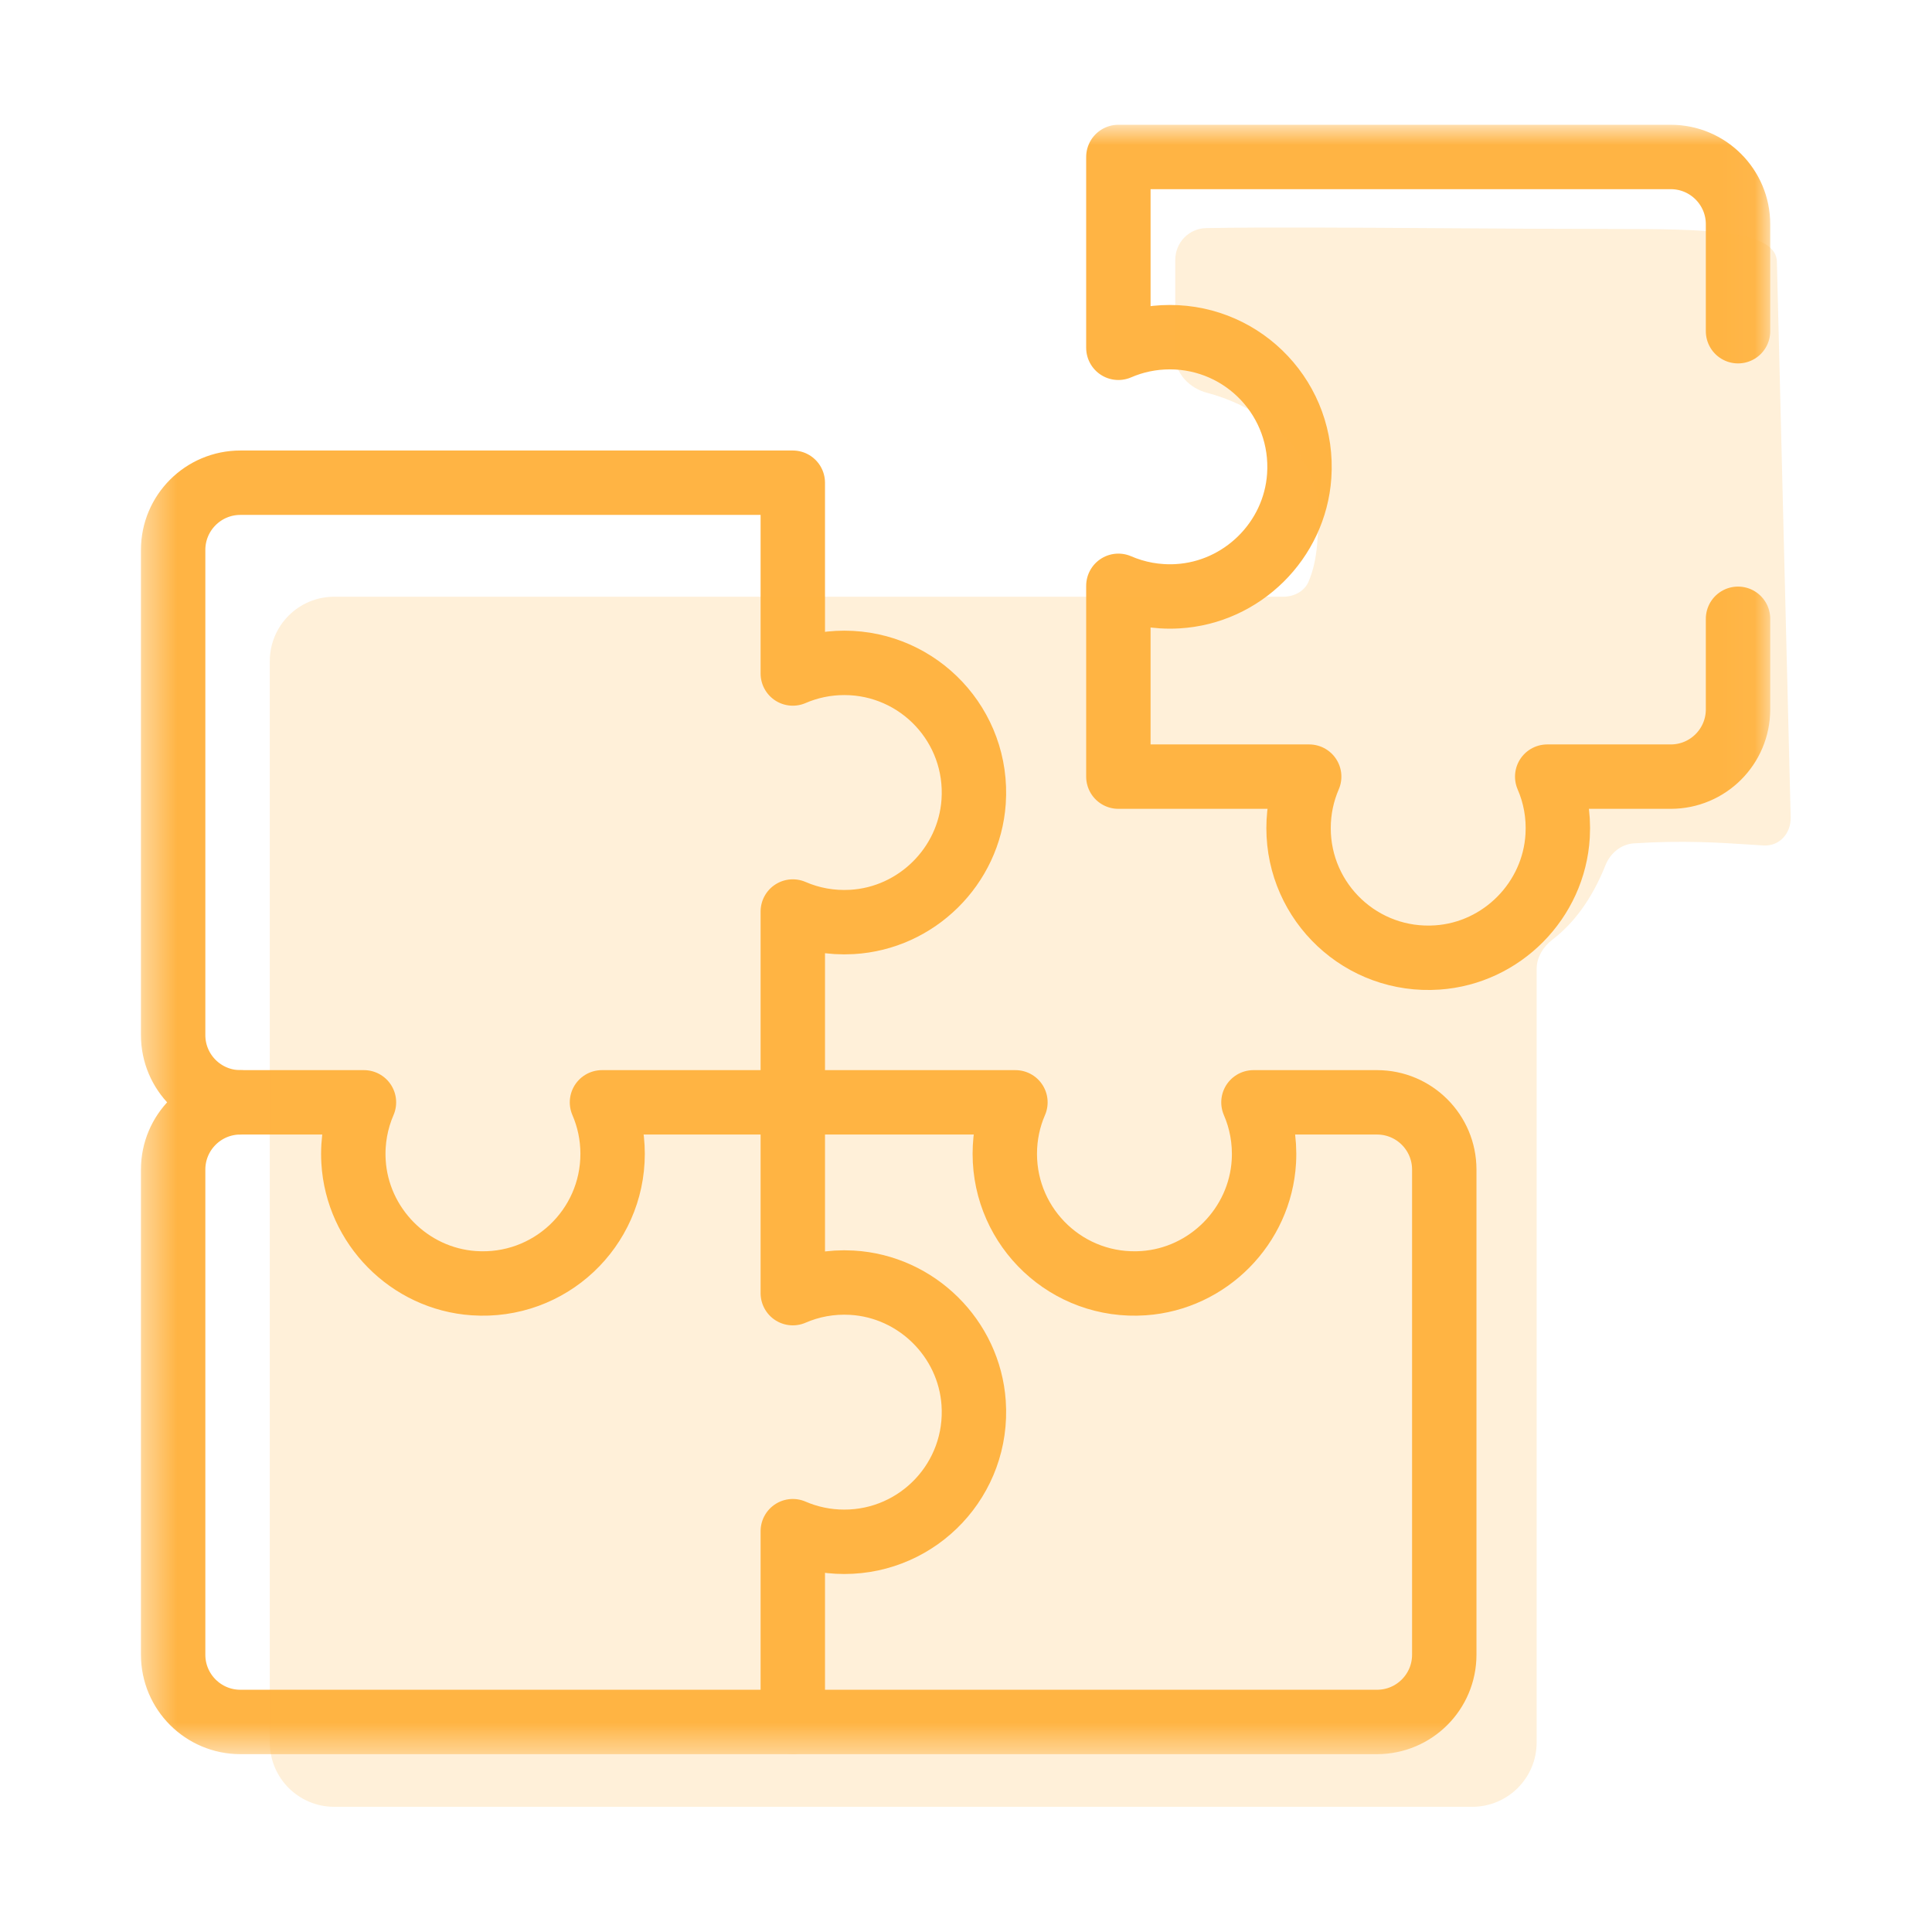 <svg width="60" height="60" viewBox="0 0 60 60" fill="none" xmlns="http://www.w3.org/2000/svg">
<mask id="mask0_479_902" style="mask-type:luminance" maskUnits="userSpaceOnUse" x="4" y="3" width="51" height="52">
<path d="M4.389 3.888H54.965V54.464H4.389V3.888Z" fill="white"/>
</mask>
<g mask="url(#mask0_479_902)">
<path d="M24.621 53.477H42.764C43.918 53.477 44.853 52.542 44.853 51.389V36.322C44.853 35.17 43.92 34.236 42.769 34.234H42.764H38.927C39.169 34.792 39.288 35.417 39.251 36.072C39.135 38.077 37.52 39.711 35.517 39.85C33.164 40.013 31.205 38.152 31.205 35.833C31.205 35.265 31.322 34.724 31.535 34.234H24.621V34.234H24.621" stroke="#FFB444" stroke-width="2" stroke-miterlimit="10" stroke-linecap="round" stroke-linejoin="round"/>
<path d="M7.466 34.234C6.312 34.234 5.377 35.169 5.377 36.322V51.389C5.377 52.542 6.312 53.477 7.466 53.477H24.621V47.552C25.111 47.764 25.652 47.882 26.221 47.882C28.539 47.882 30.4 45.922 30.237 43.569C30.098 41.566 28.464 39.952 26.46 39.836C25.804 39.798 25.18 39.917 24.621 40.16V34.234" stroke="#FFB444" stroke-width="2" stroke-miterlimit="10" stroke-linecap="round" stroke-linejoin="round"/>
<path d="M7.466 14.991H24.621V20.916C25.111 20.704 25.652 20.586 26.221 20.586C28.539 20.586 30.4 22.546 30.237 24.899C30.098 26.902 28.464 28.516 26.46 28.632C25.804 28.67 25.18 28.551 24.621 28.308V34.234H18.695C18.907 34.725 19.025 35.266 19.025 35.834C19.025 38.153 17.066 40.013 14.712 39.85C12.71 39.712 11.095 38.077 10.979 36.073C10.941 35.417 11.061 34.793 11.303 34.234H7.466C6.312 34.234 5.377 33.299 5.377 32.145V17.079C5.377 15.926 6.312 14.991 7.466 14.991Z" stroke="#FFB444" stroke-width="2" stroke-miterlimit="10" stroke-linecap="round" stroke-linejoin="round"/>
<path d="M53.976 10.286V6.964C53.976 5.81 53.041 4.875 51.887 4.875H34.732V10.801C35.223 10.588 35.764 10.471 36.332 10.471C38.65 10.471 40.511 12.43 40.348 14.784C40.21 16.787 38.575 18.401 36.571 18.517C35.915 18.555 35.291 18.435 34.732 18.193V24.119H40.658C40.446 24.609 40.328 25.15 40.328 25.719C40.328 28.037 42.288 29.898 44.641 29.735C46.644 29.597 48.258 27.962 48.374 25.958C48.412 25.302 48.293 24.678 48.05 24.119H51.887C53.041 24.119 53.976 23.184 53.976 22.03V19.217" stroke="#FFB444" stroke-width="2" stroke-miterlimit="10" stroke-linecap="round" stroke-linejoin="round"/>
</g>
<path opacity="0.2" fill-rule="evenodd" clip-rule="evenodd" d="M36.499 11.057C36.499 11.61 36.952 12.06 37.486 12.199C38.793 12.538 40.494 13.515 40.922 15.46C40.935 15.522 40.941 15.587 40.941 15.652C40.941 16.61 40.932 17.368 40.641 18.058C40.51 18.368 40.185 18.532 39.848 18.532H10.379C9.274 18.532 8.379 19.428 8.379 20.532V54.112C8.379 55.217 9.274 56.112 10.379 56.112H45.722C46.826 56.112 47.722 55.217 47.722 54.112V30.092C47.722 29.728 47.926 29.4 48.215 29.179C48.864 28.682 49.434 27.936 49.858 26.873C50.007 26.498 50.341 26.217 50.744 26.191C52.26 26.092 53.43 26.17 54.283 26.226C54.46 26.238 54.622 26.248 54.772 26.257C55.267 26.284 55.623 25.877 55.611 25.382L55.184 8.17C55.218 7.144 52.982 7.11 50.079 7.11C48.408 7.11 46.583 7.098 44.805 7.087C41.961 7.069 39.237 7.051 37.458 7.084C36.922 7.094 36.499 7.534 36.499 8.071V8.17V8.523V11.057Z" fill="#FFB444"/>
</svg>
